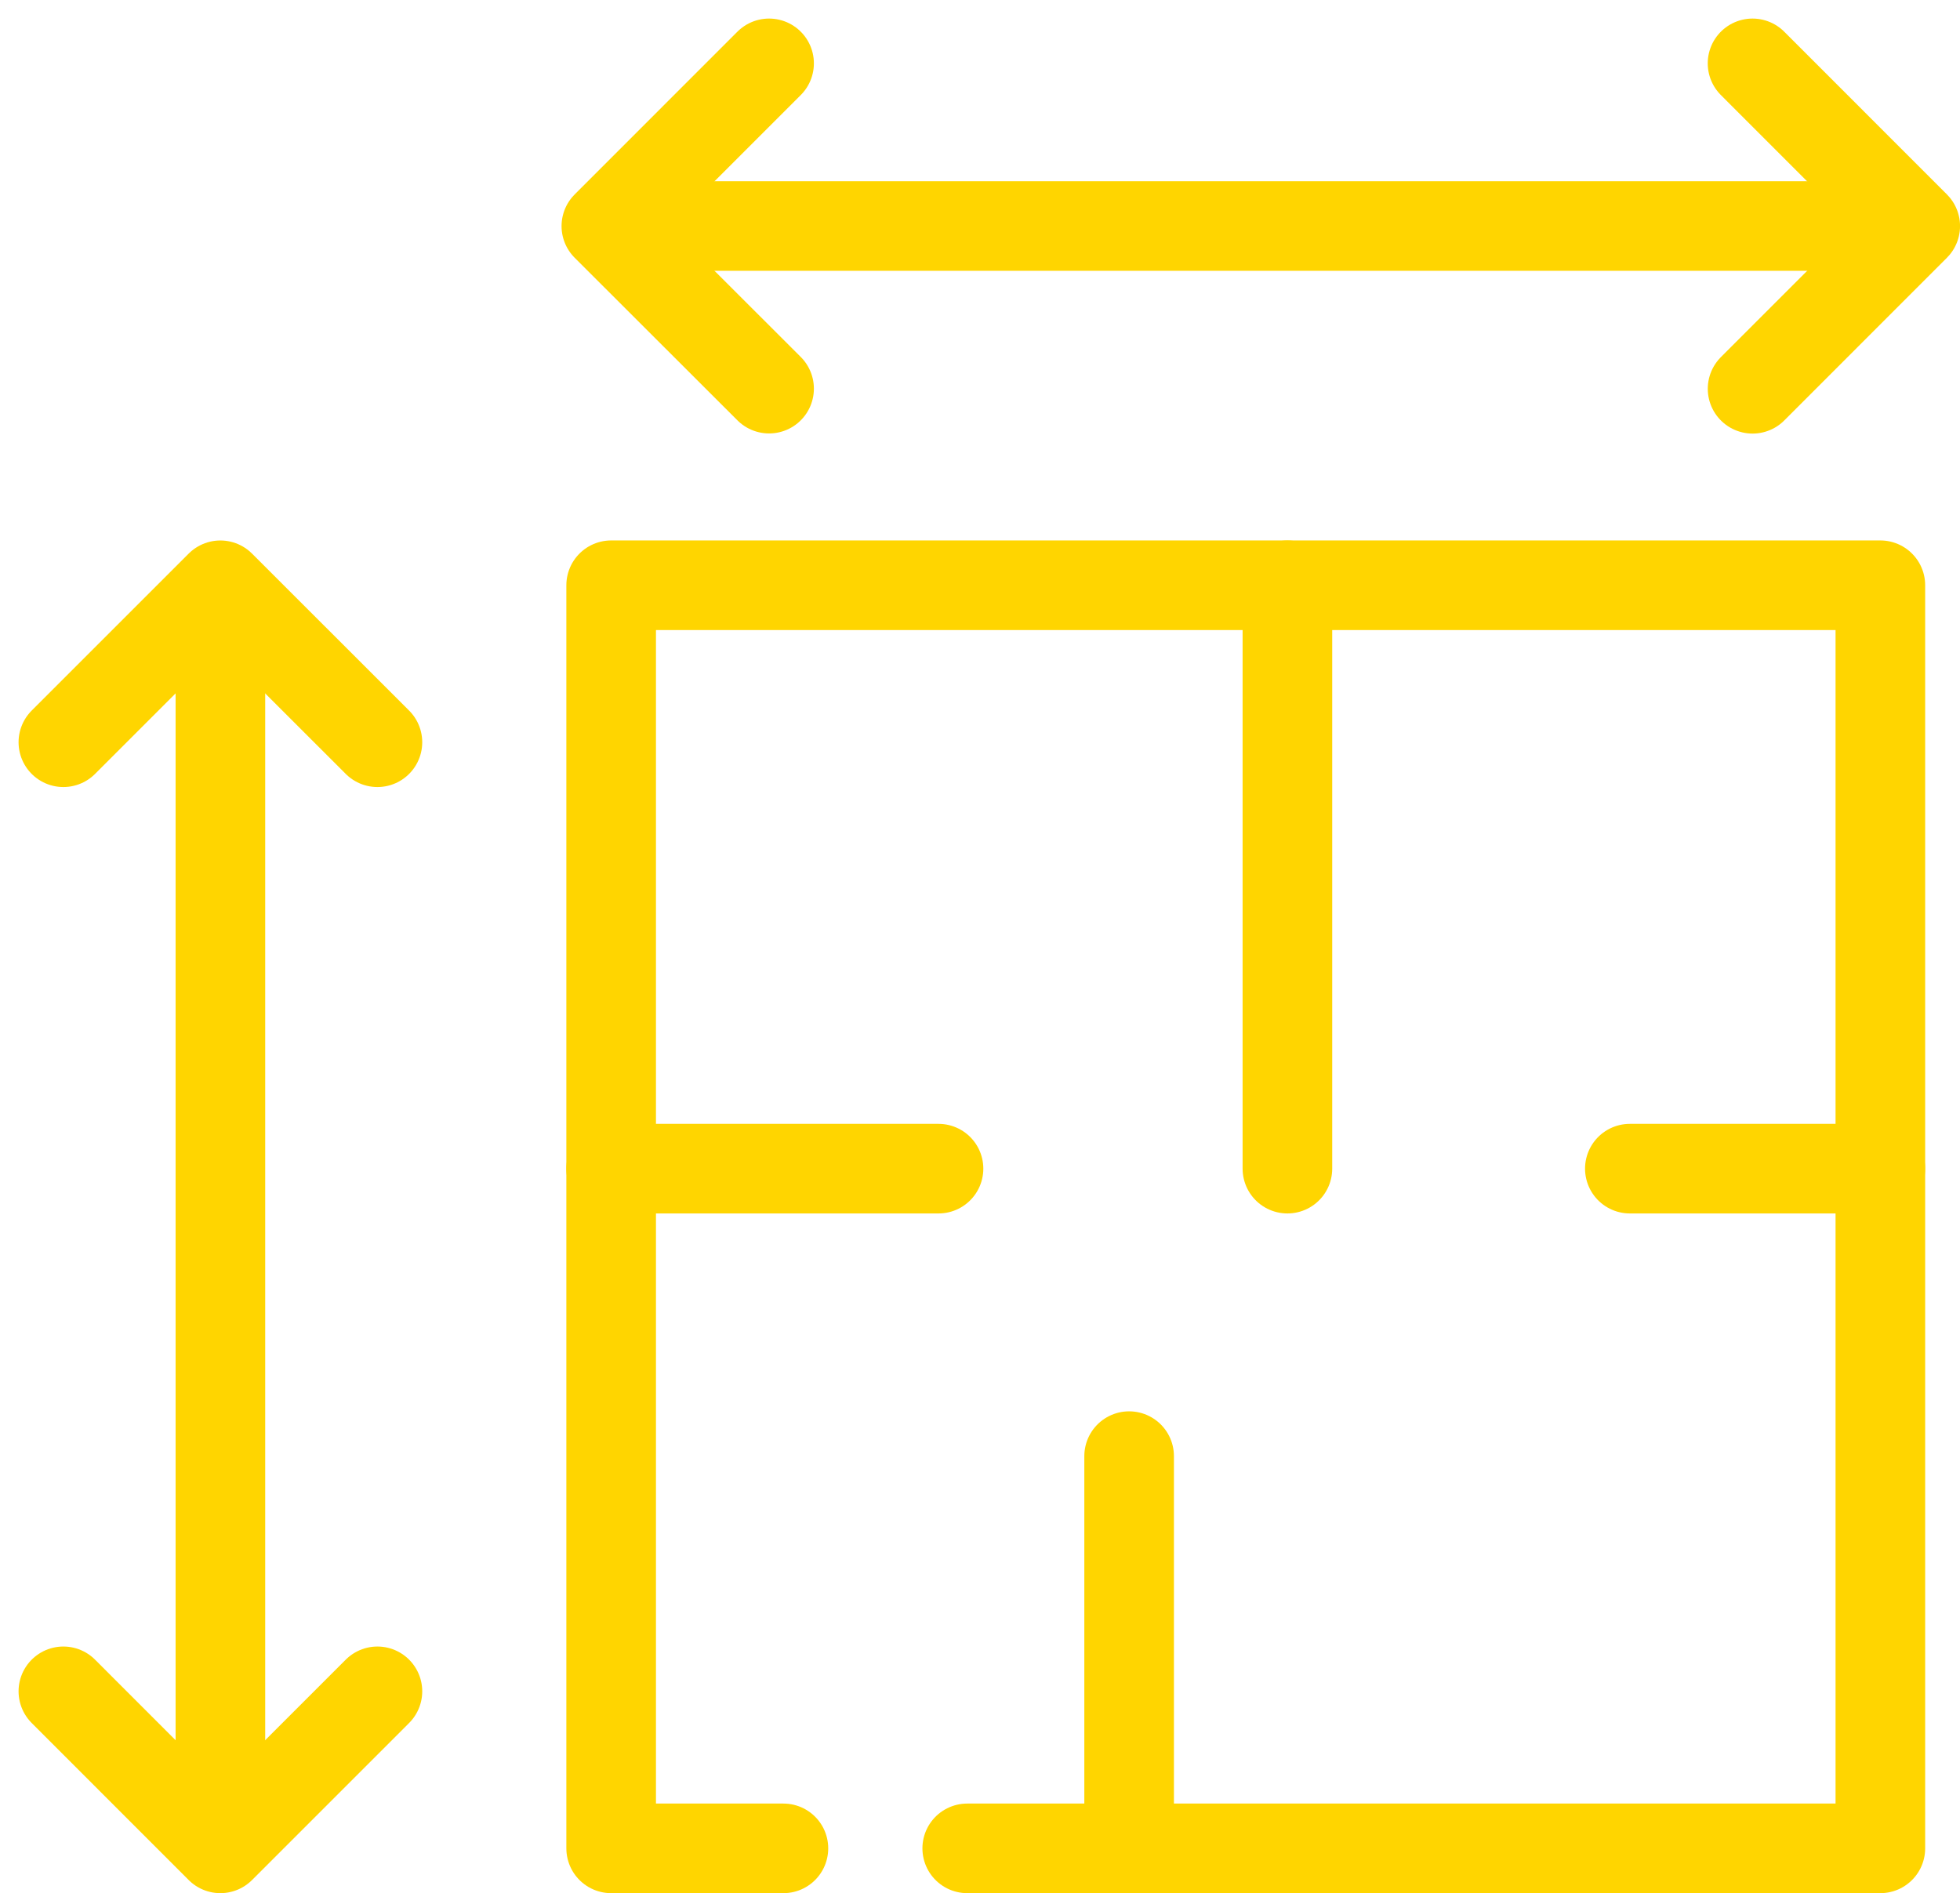 <svg xmlns="http://www.w3.org/2000/svg" width="54.683" height="52.828" viewBox="0 0 54.683 52.828">
  <g id="Group_4300" data-name="Group 4300" transform="translate(-424.061 -1008.091)">
    <path id="Path_120581" data-name="Path 120581" d="M15.514,46.21H10.708V10.963h35.41V46.21H20.642" transform="translate(430.404 1013.459)" fill="none" stroke="#ffd500" stroke-linecap="round" stroke-linejoin="round" stroke-width="2.5"/>
    <line id="Line_73" data-name="Line 73" x2="6.989" transform="translate(469.533 1040.702)" fill="none" stroke="#ffd500" stroke-linecap="round" stroke-linejoin="round" stroke-width="2.5"/>
    <line id="Line_74" data-name="Line 74" y1="16.279" transform="translate(459.979 1024.423)" fill="none" stroke="#ffd500" stroke-linecap="round" stroke-linejoin="round" stroke-width="2.5"/>
    <line id="Line_75" data-name="Line 75" x1="9.134" transform="translate(441.111 1040.702)" fill="none" stroke="#ffd500" stroke-linecap="round" stroke-linejoin="round" stroke-width="2.5"/>
    <line id="Line_76" data-name="Line 76" y2="10.945" transform="translate(455.563 1048.724)" fill="none" stroke="#ffd500" stroke-linecap="round" stroke-linejoin="round" stroke-width="2.5"/>
    <line id="Line_77" data-name="Line 77" y1="33.599" transform="translate(430.21 1024.785)" fill="none" stroke="#ffd500" stroke-linecap="round" stroke-linejoin="round" stroke-width="2.5"/>
    <path id="Path_120582" data-name="Path 120582" d="M.829,15.344l4.38-4.38,4.382,4.38" transform="translate(425 1013.459)" fill="none" stroke="#ffd500" stroke-linecap="round" stroke-linejoin="round" stroke-width="2.5"/>
    <path id="Path_120583" data-name="Path 120583" d="M9.591,35.787,5.209,40.169.829,35.787" transform="translate(425 1019.5)" fill="none" stroke="#ffd500" stroke-linecap="round" stroke-linejoin="round" stroke-width="2.5"/>
    <line id="Line_78" data-name="Line 78" x2="34.809" transform="translate(442.31 1014.398)" fill="none" stroke="#ffd500" stroke-linecap="round" stroke-linejoin="round" stroke-width="2.5"/>
    <path id="Path_120584" data-name="Path 120584" d="M36.319.859,40.858,5.4l-4.538,4.54" transform="translate(436.637 1009)" fill="none" stroke="#ffd500" stroke-linecap="round" stroke-linejoin="round" stroke-width="2.5"/>
    <path id="Path_120585" data-name="Path 120585" d="M15.14,9.936,10.6,5.4,15.14.859" transform="translate(430.378 1009)" fill="none" stroke="#ffd500" stroke-linecap="round" stroke-linejoin="round" stroke-width="2.5"/>
  </g>
</svg>
